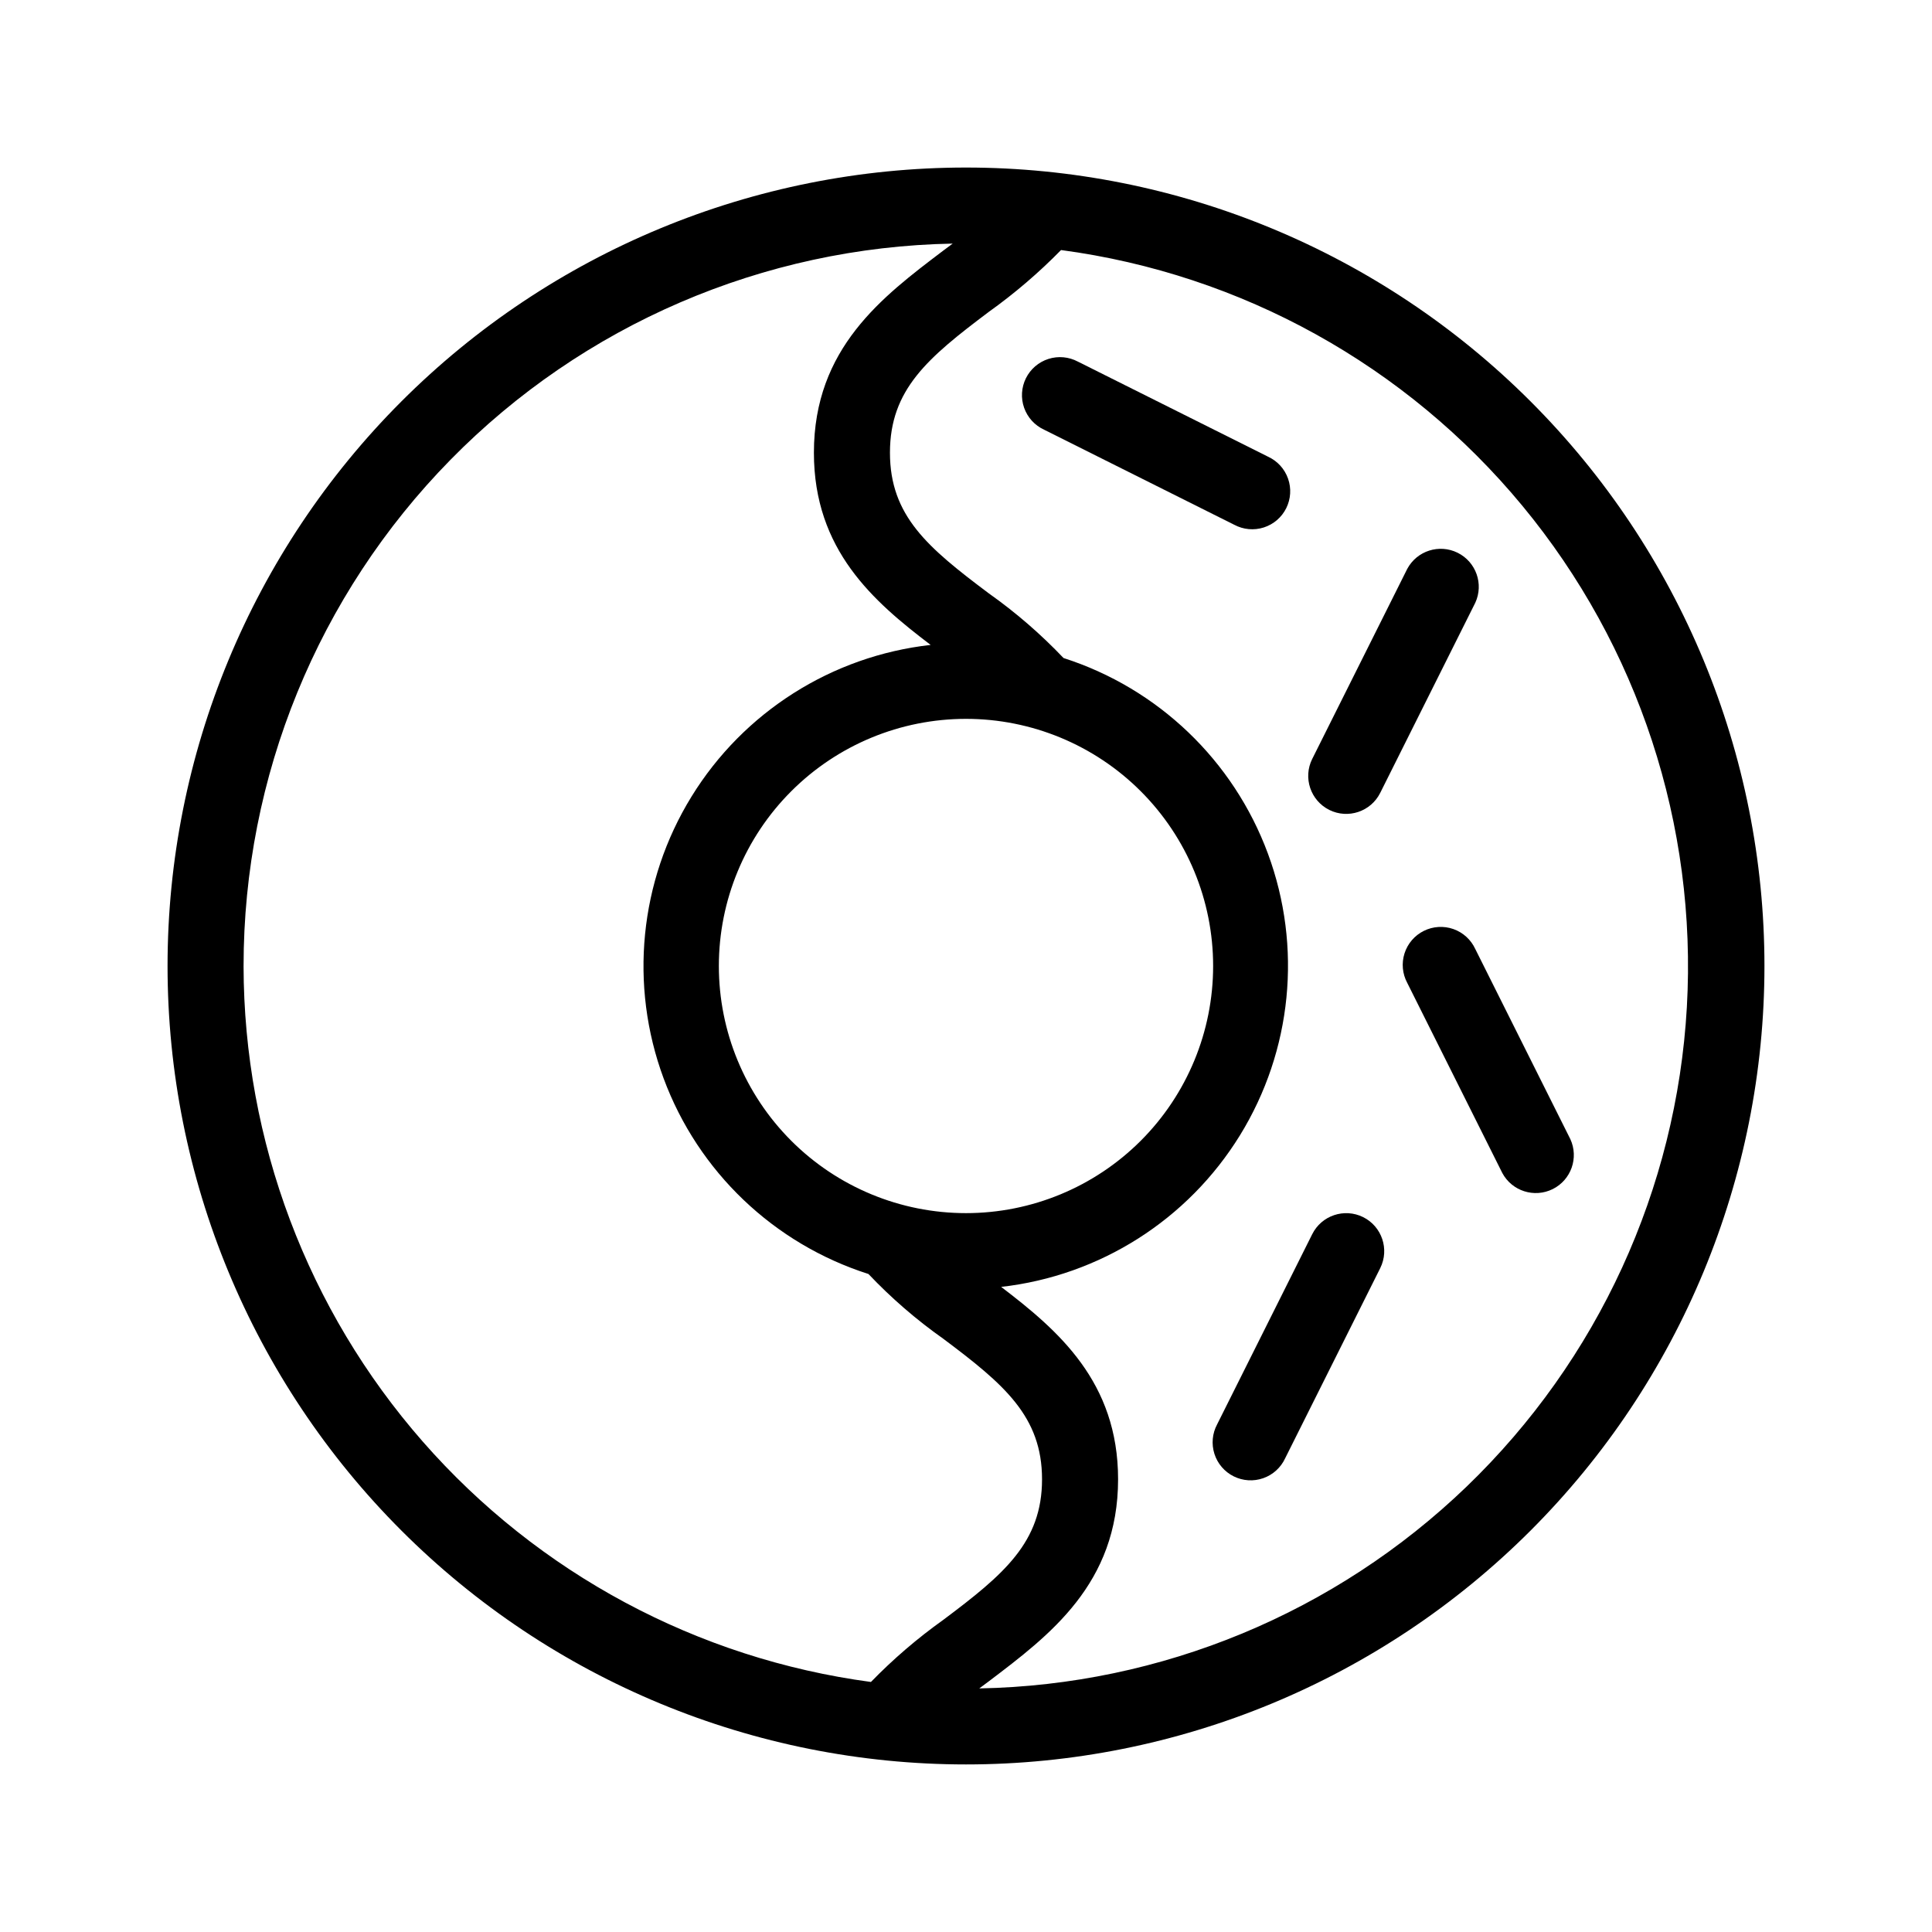 <?xml version="1.0" encoding="UTF-8"?>
<!-- Uploaded to: ICON Repo, www.svgrepo.com, Generator: ICON Repo Mixer Tools -->
<svg fill="#000000" width="800px" height="800px" version="1.1" viewBox="144 144 512 512" xmlns="http://www.w3.org/2000/svg">
 <g>
  <path d="m400 188.4c-56.121 0-109.94 22.293-149.62 61.977s-61.977 93.504-61.977 149.62c0 56.117 22.293 109.94 61.977 149.62 39.684 39.684 93.504 61.977 149.62 61.977 56.117 0 109.94-22.293 149.62-61.977 39.684-39.68 61.977-93.504 61.977-149.62 0-56.121-22.293-109.94-61.977-149.62-39.68-39.684-93.504-61.977-149.62-61.977zm-191.45 211.6c-0.008-50.172 19.676-98.34 54.82-134.14 35.145-35.805 82.938-56.379 133.1-57.305l-2.57 1.914c-16.02 12.141-34.207 25.797-34.207 53.504 0 25.797 15.82 39.449 30.934 50.934v0.004c-26.184 2.938-49.559 17.766-63.375 40.199-13.816 22.434-16.539 49.98-7.383 74.684 9.16 24.707 29.18 43.82 54.281 51.828 6.031 6.367 12.684 12.121 19.852 17.18 16.07 12.039 26.148 20.555 26.148 37.23 0 16.676-10.078 25.191-26.148 37.23-6.879 4.906-13.305 10.418-19.195 16.477-45.98-6.156-88.164-28.777-118.74-63.668-30.57-34.887-47.453-79.68-47.52-126.07zm191.45 65.492c-17.371 0-34.031-6.898-46.312-19.18-12.285-12.285-19.184-28.945-19.184-46.312 0-17.371 6.898-34.031 19.184-46.312 12.281-12.285 28.941-19.184 46.312-19.184 17.367 0 34.027 6.898 46.312 19.184 12.281 12.281 19.18 28.941 19.18 46.312 0 17.367-6.898 34.027-19.18 46.312-12.285 12.281-28.945 19.18-46.312 19.18zm3.527 125.95 2.57-1.914c16.02-12.141 34.207-25.793 34.207-53.504 0-25.844-15.871-39.449-30.984-50.984 26.156-2.961 49.496-17.785 63.297-40.199 13.801-22.414 16.531-49.93 7.398-74.617-9.129-24.688-29.105-43.805-54.172-51.844-6.027-6.34-12.66-12.078-19.801-17.133-16.121-12.09-26.195-20.504-26.195-37.281s10.078-25.191 26.148-37.281h-0.004c6.867-4.902 13.289-10.398 19.195-16.422 47.844 6.375 91.516 30.59 122.27 67.793 30.754 37.203 46.316 84.648 43.578 132.84-2.738 48.191-23.578 93.566-58.348 127.05-34.77 33.48-80.898 52.59-129.16 53.504z"/>
  <path d="m480.05 265.03-50.383-25.191c-2.402-1.285-5.223-1.547-7.82-0.719-2.598 0.828-4.75 2.672-5.965 5.113-1.211 2.441-1.387 5.269-0.477 7.84 0.906 2.574 2.816 4.664 5.297 5.805l50.383 25.191-0.004-0.004c2.402 1.289 5.227 1.551 7.82 0.723 2.598-0.828 4.75-2.672 5.965-5.113s1.387-5.269 0.477-7.844c-0.906-2.57-2.816-4.664-5.293-5.801z"/>
  <path d="m496.28 358.64c4.981 2.473 11.023 0.441 13.5-4.535l25.191-50.383c2.273-4.945 0.203-10.805-4.672-13.227-4.871-2.422-10.793-0.539-13.363 4.262l-25.191 50.383v-0.004c-2.473 4.981-0.445 11.023 4.535 13.504z"/>
  <path d="m560.16 445.89-25.191-50.383v0.004c-1.137-2.477-3.231-4.391-5.801-5.297-2.57-0.906-5.398-0.734-7.84 0.48-2.441 1.211-4.289 3.363-5.117 5.961-0.828 2.598-0.566 5.418 0.723 7.82l25.191 50.383c2.57 4.797 8.488 6.684 13.363 4.262 4.875-2.426 6.945-8.281 4.672-13.23z"/>
  <path d="m505.25 466.55c-4.984-2.473-11.027-0.441-13.504 4.535l-25.191 50.383c-1.289 2.402-1.547 5.223-0.719 7.82 0.828 2.598 2.672 4.75 5.113 5.961 2.441 1.215 5.269 1.387 7.84 0.48 2.57-0.906 4.664-2.816 5.805-5.297l25.191-50.383-0.004 0.004c2.477-4.981 0.445-11.023-4.531-13.504z"/>
 </g>
</svg>